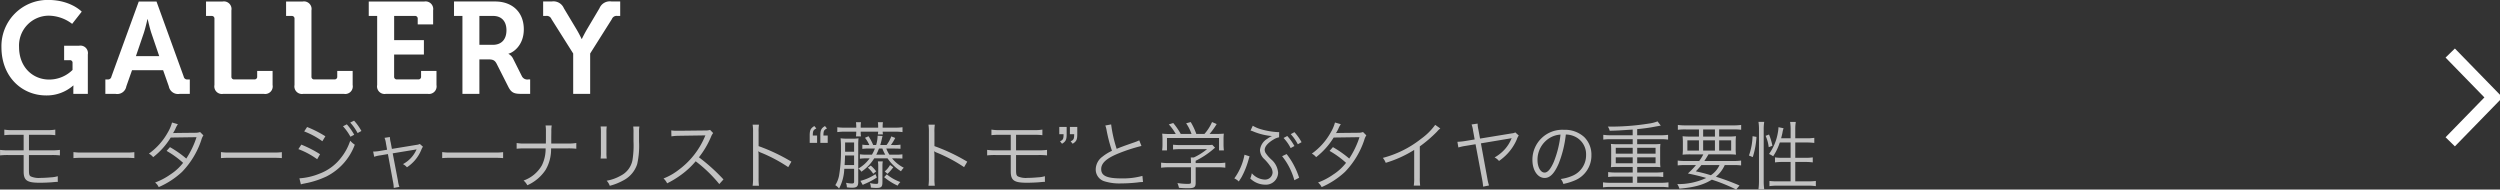 <svg id="CHAPTER2" xmlns="http://www.w3.org/2000/svg" width="576.25" height="43.688" viewBox="0 0 576.25 43.688">
  <rect x="0" y="0" width="576.25" height="43.688" fill="#333333" stroke="none"/>
<defs>
    <style>
      .cls-1, .cls-2 {
        fill: #fff;
      }

      .cls-1, .cls-2, .cls-3 {
        fill-rule: evenodd;
      }

      .cls-2 {
        opacity: 0.7;
      }

      .cls-3 {
        fill: none;
        stroke: #fff;
        stroke-width: 3px;
      }
    </style>
  </defs>
  <path id="GALLERY" class="cls-1" d="M30.583,369.184c0,6.867,4.746,11.125,10.3,11.125a9.243,9.243,0,0,0,6.239-2.279h0.06s-0.03.45-.03,0.9v1.02h3.343v-9.086a1.729,1.729,0,0,0-2.03-2.009H45.03v3.328h1.284a0.586,0.586,0,0,1,.657.66v1.589a7.665,7.665,0,0,1-5.373,2.219c-3.791,0-6.955-2.849-6.955-7.5a6.878,6.878,0,0,1,6.806-7.226,9.044,9.044,0,0,1,5.433,1.889L49.09,361s-2.537-2.7-7.731-2.7A10.642,10.642,0,0,0,30.583,369.184ZM54.534,379.95h2.358a2.126,2.126,0,0,0,2.478-1.74l1.313-3.718h7.164l1.314,3.718a2.156,2.156,0,0,0,2.507,1.74H74v-3.329H73.519a0.8,0.8,0,0,1-.925-0.66l-6.269-17.3h-4.09l-6.3,17.3a0.8,0.8,0,0,1-.925.66H54.534v3.329Zm7.045-8.7,1.821-5.338c0.388-1.17.836-3.179,0.836-3.179h0.06s0.448,2.009.836,3.179l1.821,5.338H61.579Zm18.1,6.657a1.74,1.74,0,0,0,2.03,2.039h9.343a1.74,1.74,0,0,0,2.03-2.039v-3.239H89.529v1.289a0.6,0.6,0,0,1-.657.66H84.245a0.6,0.6,0,0,1-.657-0.66V360.7a1.75,1.75,0,0,0-2.03-2.039H77.738v3.329h1.284a0.6,0.6,0,0,1,.657.659v15.264Zm18.456,0a1.74,1.74,0,0,0,2.03,2.039h9.343a1.74,1.74,0,0,0,2.03-2.039v-3.239h-3.552v1.289a0.6,0.6,0,0,1-.657.66H102.7a0.6,0.6,0,0,1-.657-0.66V360.7a1.75,1.75,0,0,0-2.029-2.039H96.194v3.329h1.284a0.6,0.6,0,0,1,.657.659v15.264Zm19.053,0a1.74,1.74,0,0,0,2.03,2.039h9.612a1.75,1.75,0,0,0,2.03-2.039v-3.239h-3.552v1.289a0.6,0.6,0,0,1-.657.66h-4.9a0.6,0.6,0,0,1-.656-0.66v-5.067h6.865v-3.329H121.1v-5.577h4.776a0.6,0.6,0,0,1,.656.659v1.29h3.553V360.7a1.761,1.761,0,0,0-2.03-2.039H115.247v3.329h1.94v15.923Zm19.651,2.039h3.91V372h1.97c1.105,0,1.552.15,2,.99l2.717,5.367c0.686,1.35,1.373,1.59,2.955,1.59h2.06v-3.329h-0.389a1.4,1.4,0,0,1-1.492-.69l-2.06-4.108a2.436,2.436,0,0,0-1.045-1.079v-0.06c0.9-.18,3.523-1.769,3.523-5.608,0-4.018-2.717-6.417-6.6-6.417H134.9v3.329h1.941V379.95Zm3.91-11.305v-6.657h3.164c1.911,0,3.075,1.2,3.075,3.3,0,2.129-1.164,3.359-3.134,3.359h-3.105Zm21.621,11.305h3.911v-9.3l5.015-7.947a1.15,1.15,0,0,1,1.224-.719h0.686v-3.329h-2a2.574,2.574,0,0,0-2.776,1.559l-2.776,4.678c-0.746,1.26-1.284,2.4-1.284,2.4H164.31a26.942,26.942,0,0,0-1.284-2.4l-2.806-4.678a2.594,2.594,0,0,0-2.776-1.559h-2v3.329h0.687a1.152,1.152,0,0,1,1.224.719l5.014,7.947v9.3Z" transform="translate(-30.25 -358.312)"/>
  <path id="モータージャーナリスト_藤トモ_と学ぶタイヤの重要性" data-name="モータージャーナリスト“藤トモ”と学ぶタイヤの重要性" class="cls-2" d="M35.7,394.046v3.739c0,2.125.748,2.652,3.757,2.652,0.782,0,2.006-.051,2.635-0.1,1.071-.1,1.1-0.1,1.275-0.1a0.976,0.976,0,0,1,.2.017v-1.326a6.38,6.38,0,0,1-1.479.255c-0.952.085-1.887,0.136-2.533,0.136a4.611,4.611,0,0,1-2.21-.34c-0.357-.221-0.425-0.51-0.425-1.581v-3.348h5.184a15.383,15.383,0,0,1,1.955.084v-1.274a12,12,0,0,1-1.972.1H36.927v-3.57h4.114a13.8,13.8,0,0,1,1.955.085v-1.292a9.484,9.484,0,0,1-1.972.119H33.2a9.394,9.394,0,0,1-1.955-.119v1.292a13.671,13.671,0,0,1,1.938-.085H35.7v3.57H32.236a11.875,11.875,0,0,1-1.972-.1v1.274a15.382,15.382,0,0,1,1.955-.084H35.7Zm11.476,0.713a18.569,18.569,0,0,1,2.108-.068h9.859a19.443,19.443,0,0,1,2.074.068v-1.376a13.4,13.4,0,0,1-2.057.085H49.287a12.024,12.024,0,0,1-2.108-.1v1.393Zm22.728-8.21a9.287,9.287,0,0,1-1,2.329,14.793,14.793,0,0,1-4.335,4.845,3.114,3.114,0,0,1,.986.815,16.866,16.866,0,0,0,4.046-4.521l5.949-.085a20.28,20.28,0,0,1-2.363,4.929,24.339,24.339,0,0,0-3.757-2.634l-0.782.867a21.374,21.374,0,0,1,3.808,2.753,11.925,11.925,0,0,1-2.941,2.686A15.324,15.324,0,0,1,66,400.386a3.022,3.022,0,0,1,.833,1.054,18.957,18.957,0,0,0,5.371-3.5,19.339,19.339,0,0,0,4.437-7.309,3.819,3.819,0,0,1,.493-1.122l-0.765-.765a2.944,2.944,0,0,1-.986.17c-5.014.051-5.014,0.051-5.252,0.085a8.648,8.648,0,0,0,.527-0.935,5.63,5.63,0,0,1,.595-1.122Zm11.272,8.21a18.569,18.569,0,0,1,2.108-.068h9.859a19.443,19.443,0,0,1,2.074.068v-1.376a13.4,13.4,0,0,1-2.057.085H83.287a12.024,12.024,0,0,1-2.108-.1v1.393Zm19.193-6.153a17.931,17.931,0,0,1,4.181,2.261l0.7-1.139a25.127,25.127,0,0,0-4.215-2.142Zm-1.343,4.08a18.243,18.243,0,0,1,4.335,2.328l0.662-1.155a25.8,25.8,0,0,0-4.317-2.21Zm10.284-5.27a12.382,12.382,0,0,1,1.717,2.414l0.867-.459a12.713,12.713,0,0,0-1.7-2.4Zm-9.706,13.395a4.131,4.131,0,0,1,.663-0.17c0.34-.068.646-0.136,0.918-0.187a20.324,20.324,0,0,0,4.3-1.462,13.384,13.384,0,0,0,6.545-7.326,5.232,5.232,0,0,1-1.054-.918,12.53,12.53,0,0,1-2.04,3.824,11.2,11.2,0,0,1-5.1,3.791,14.69,14.69,0,0,1-4.572,1.054Zm11.372-14.245a11.634,11.634,0,0,1,1.7,2.414l0.883-.476a12.222,12.222,0,0,0-1.7-2.38Zm8.5,6.256-1.632.272a8.2,8.2,0,0,1-1.581.153l0.238,1.206a6.851,6.851,0,0,1,1.479-.34l1.683-.288,1.189,6.442a6.356,6.356,0,0,1,.153,1.36l1.309-.238a5.515,5.515,0,0,1-.323-1.343l-1.224-6.391,5.066-.833a4.435,4.435,0,0,0,.442-0.1,1.073,1.073,0,0,0-.068.153,6.975,6.975,0,0,1-3.077,3.263,3.01,3.01,0,0,1,.918.731,8.708,8.708,0,0,0,3.3-3.994,3.253,3.253,0,0,1,.391-0.748l-0.714-.629a2.406,2.406,0,0,1-.731.2l-5.711.935-0.272-1.462a5.557,5.557,0,0,1-.187-1.275l-1.241.187a4.709,4.709,0,0,1,.323,1.241Zm12.7,1.937a18.571,18.571,0,0,1,2.108-.068h9.859a19.447,19.447,0,0,1,2.074.068v-1.376a13.408,13.408,0,0,1-2.057.085h-9.876a12.026,12.026,0,0,1-2.108-.1v1.393Zm25.142-3.365v-1.5l0.017-1.224a8.2,8.2,0,0,1,.085-1.445H156a8.185,8.185,0,0,1,.085,1.445V389.9c0,0.527,0,.867-0.017,1.5h-4.742a10.48,10.48,0,0,1-1.989-.119V392.6a15.649,15.649,0,0,1,1.972-.085h4.708a8.566,8.566,0,0,1-.867,3.909,7.847,7.847,0,0,1-4.215,3.5,3.714,3.714,0,0,1,.867,1.088,9.79,9.79,0,0,0,4.215-3.553,9.387,9.387,0,0,0,1.258-4.946h3.842a15.649,15.649,0,0,1,1.972.085v-1.326a10.376,10.376,0,0,1-1.989.119h-3.774Zm11.374-3.927a10,10,0,0,1,.068,1.428v4.539a10.3,10.3,0,0,1-.068,1.427h1.411a9,9,0,0,1-.068-1.41v-4.573a9.288,9.288,0,0,1,.068-1.411H168.7Zm7.513,0a9.453,9.453,0,0,1,.068,1.5v1.921a21.125,21.125,0,0,1-.238,4.334,5.071,5.071,0,0,1-2.72,3.587,9.9,9.9,0,0,1-3.229,1.156,3.251,3.251,0,0,1,.714,1.173,13.392,13.392,0,0,0,3.093-1.224,6.46,6.46,0,0,0,3.23-3.774,19.15,19.15,0,0,0,.425-5.184v-2.006a7.588,7.588,0,0,1,.085-1.479h-1.428Zm20.808,12.205a42.278,42.278,0,0,0-5.661-5.1,20.527,20.527,0,0,0,2.805-4.759,3.173,3.173,0,0,1,.476-0.833l-0.714-.731a3.17,3.17,0,0,1-1.088.136l-6.068.068h-0.442a7.989,7.989,0,0,1-1.343-.085l0.034,1.377a11.439,11.439,0,0,1,1.751-.136l5.677-.085a2.888,2.888,0,0,0,.408-0.017,0.36,0.36,0,0,1-.051.119c-0.034.085-.051,0.1-0.085,0.2a18.428,18.428,0,0,1-6.068,7.666,13.684,13.684,0,0,1-3.451,1.955,3.783,3.783,0,0,1,.833,1.122,21.892,21.892,0,0,0,3.332-2.04,18.45,18.45,0,0,0,3.246-3.043,31.619,31.619,0,0,1,5.44,5.253Zm8.178,1.445a11.562,11.562,0,0,1-.085-1.8V394.2a5.932,5.932,0,0,0-.068-1l0.034-.017a1.876,1.876,0,0,0,.527.289,34.622,34.622,0,0,1,6.34,3.365l0.731-1.258a42.246,42.246,0,0,0-7.564-3.586V388.81a10.671,10.671,0,0,1,.085-1.768h-1.462a10.08,10.08,0,0,1,.1,1.734v10.556a10.934,10.934,0,0,1-.1,1.785h1.462Zm11.7-9.876h1.7v-1.683H217.6c0-1.054.119-1.309,0.816-1.632l-0.459-.561c-0.867.527-1.071,0.935-1.071,2.193v1.683Zm2.448,0h1.7v-1.683h-0.986c0-1.054.119-1.309,0.816-1.632l-0.459-.561c-0.867.527-1.071,0.935-1.071,2.193v1.683Zm9.673,1.394a10.109,10.109,0,0,1,1.665-.085h1.241a10.691,10.691,0,0,1-.68,1.411h-1.1a9.848,9.848,0,0,1-1.682-.085V394.9a9.848,9.848,0,0,1,1.682-.085h0.561a8.169,8.169,0,0,1-2.6,2.346,2.6,2.6,0,0,1,.7.731,10.227,10.227,0,0,0,2.957-3.077h3.077a10.367,10.367,0,0,0,3.094,2.975,4.556,4.556,0,0,1,.646-0.816,8.437,8.437,0,0,1-2.7-2.159h0.714c0.782,0,1.224.017,1.666,0.051v-0.985a9.63,9.63,0,0,1-1.666.085h-1.326a6.857,6.857,0,0,1-.714-1.411h1.6c0.782,0,1.224.017,1.666,0.051v-0.952a9.387,9.387,0,0,1-1.666.085h-0.544a11.4,11.4,0,0,0,1-1.632l-0.918-.357a7.018,7.018,0,0,1-1.088,1.989h-1.445c0.136-.476.187-0.646,0.238-0.867,0.221-.952.221-0.952,0.289-1.224l-1.139-.051a7.871,7.871,0,0,1-.34,2.142h-0.68a12,12,0,0,0-1.071-2.023l-0.816.357a8.465,8.465,0,0,1,1,1.666,8.245,8.245,0,0,1-1.614-.085v0.986Zm4.623-.085a10.542,10.542,0,0,0,.663,1.411h-2.074a12.47,12.47,0,0,0,.629-1.411h0.782Zm-6.017-4.811h-2.652a12.084,12.084,0,0,1-1.717-.1v1.122a12.424,12.424,0,0,1,1.717-.1h2.652a8.784,8.784,0,0,1-.068,1.088h1.156a6.12,6.12,0,0,1-.068-1.088h4.028a5.08,5.08,0,0,1-.068.629h1.173a4.414,4.414,0,0,1-.068-0.629h2.856a12.424,12.424,0,0,1,1.717.1v-1.122a12.084,12.084,0,0,1-1.717.1H233.7v-0.187a6.03,6.03,0,0,1,.068-1.071H232.6a6.809,6.809,0,0,1,.068,1.071v0.187h-4.028v-0.187a6.278,6.278,0,0,1,.068-1.071h-1.156a9.2,9.2,0,0,1,.068,1.071v0.187Zm-0.493,9.485V400.1c0,0.408-.119.51-0.527,0.51a6.811,6.811,0,0,1-1.343-.17,3.309,3.309,0,0,1,.2,1.054,9.336,9.336,0,0,0,1.19.085c1.1,0,1.428-.306,1.428-1.343V391.9a14.041,14.041,0,0,1,.068-1.717,6.9,6.9,0,0,1-1.411.085h-1.224a8.477,8.477,0,0,1-1.5-.085,21.37,21.37,0,0,1,.085,2.4,33.125,33.125,0,0,1-.442,6.238,6.489,6.489,0,0,1-.867,2.176,2.735,2.735,0,0,1,.867.782,10.441,10.441,0,0,0,1.207-4.556h2.261Zm-2.193-.867c0.051-.7.085-1.292,0.1-2.21h2.091v2.21h-2.193Zm0.119-3.076v-2.125h2.074v2.125H225.05Zm5.235,3.688a6,6,0,0,1,1.241,1.394l0.68-.544a7.23,7.23,0,0,0-1.241-1.343Zm1.768,1.479A10.921,10.921,0,0,1,228.569,400l0.544,0.935a6.9,6.9,0,0,1,.764-0.357,17.213,17.213,0,0,0,2.482-1.343Zm1.989,0.7a13.968,13.968,0,0,0,3.111,1.955,3.831,3.831,0,0,1,.629-0.833,10.562,10.562,0,0,1-3.128-1.768Zm1.36-2.805a5.169,5.169,0,0,1-1.224,1.479l0.646,0.561a11.722,11.722,0,0,0,1.326-1.513Zm-1.751.272a5.611,5.611,0,0,1,.085-1.105H232.6a6.008,6.008,0,0,1,.085,1.122v3.553c0,0.425-.068.51-0.442,0.51a6.465,6.465,0,0,1-1.462-.187,3.042,3.042,0,0,1,.2,1.037,10.607,10.607,0,0,0,1.224.085c1.207,0,1.445-.221,1.445-1.394v-3.621Zm12.071,4.5a11.562,11.562,0,0,1-.085-1.8V394.2a5.932,5.932,0,0,0-.068-1l0.034-.017a1.876,1.876,0,0,0,.527.289,34.622,34.622,0,0,1,6.34,3.365l0.731-1.258a42.246,42.246,0,0,0-7.564-3.586V388.81a10.671,10.671,0,0,1,.085-1.768H244.26a10.08,10.08,0,0,1,.1,1.734v10.556a10.934,10.934,0,0,1-.1,1.785h1.462Zm17.509-7.071v3.739c0,2.125.748,2.652,3.757,2.652,0.782,0,2.006-.051,2.635-0.1,1.071-.1,1.105-0.1,1.275-0.1a0.976,0.976,0,0,1,.2.017v-1.326a6.382,6.382,0,0,1-1.479.255c-0.952.085-1.887,0.136-2.533,0.136a4.612,4.612,0,0,1-2.21-.34c-0.357-.221-0.425-0.51-0.425-1.581v-3.348h5.185a15.384,15.384,0,0,1,1.955.084v-1.274a12,12,0,0,1-1.972.1h-5.168v-3.57h4.114a13.8,13.8,0,0,1,1.955.085v-1.292a9.485,9.485,0,0,1-1.972.119h-7.819a9.4,9.4,0,0,1-1.955-.119v1.292a13.673,13.673,0,0,1,1.938-.085h2.515v3.57h-3.467a11.877,11.877,0,0,1-1.972-.1v1.274a15.384,15.384,0,0,1,1.955-.084h3.484Zm15.335-6.477h-1.7v1.683h0.986c0,1.071-.119,1.326-0.816,1.632l0.459,0.561c0.867-.51,1.071-0.935,1.071-2.193v-1.683Zm-2.448,0h-1.7v1.683H275.4c0,1.071-.119,1.326-0.816,1.632l0.459,0.561c0.867-.51,1.071-0.935,1.071-2.193v-1.683Zm8.908-.323a5.687,5.687,0,0,1,.289,1.071,34.629,34.629,0,0,0,1.241,4.76,10.629,10.629,0,0,0-2.227,1.376,3.677,3.677,0,0,0-1.513,2.89,2.822,2.822,0,0,0,2.108,2.788,11.558,11.558,0,0,0,3.773.459,34.1,34.1,0,0,0,3.757-.221,8.811,8.811,0,0,1,1.258-.1l-0.136-1.411a16.879,16.879,0,0,1-4.862.578c-3.331,0-4.64-.6-4.64-2.142,0-1.411,1.258-2.533,4.164-3.688a39.1,39.1,0,0,1,5.117-1.649l-0.51-1.292a9.193,9.193,0,0,1-1.088.442c-2.635.918-3.111,1.1-4.114,1.513a29.557,29.557,0,0,1-1.274-5.627Zm15.045,1.955a15.225,15.225,0,0,1-1.938-.085,11,11,0,0,1,.068,1.411v1.258a8.909,8.909,0,0,1-.085,1.19h1.122v-2.856h12v2.856h1.122a9.336,9.336,0,0,1-.085-1.19v-1.258a11,11,0,0,1,.068-1.411,19.33,19.33,0,0,1-1.955.068h-1.326a15.839,15.839,0,0,0,1.632-2.278l-1.071-.459a10.138,10.138,0,0,1-1.751,2.737H306a14.568,14.568,0,0,0-1.292-2.737l-1.053.289a10.1,10.1,0,0,1,1.24,2.448h-2.481a16.2,16.2,0,0,0-1.734-2.516l-1.02.323a11.368,11.368,0,0,1,1.6,2.21h-1.19Zm5.779,7.666h5.032a12.9,12.9,0,0,1,1.8.1V395.8a12.465,12.465,0,0,1-1.785.1H305.85v-0.527a19.352,19.352,0,0,0,3.876-2.515c0.374-.323.374-0.323,0.6-0.493l-0.646-.68a7.344,7.344,0,0,1-1.258.068h-6.136a15.393,15.393,0,0,1-1.649-.085v1.105a15.212,15.212,0,0,1,1.615-.085h6.221a14.236,14.236,0,0,1-3.043,1.92h-0.714c0.034,0.357.051,0.663,0.051,1V395.9h-5.116a12.7,12.7,0,0,1-1.768-.1v1.173a12.969,12.969,0,0,1,1.785-.1h5.1v3.417c0,0.357-.119.408-0.9,0.408a17.724,17.724,0,0,1-2.226-.187,5.1,5.1,0,0,1,.357,1.088c0.595,0.068,1.479.1,1.954,0.1,1.581,0,1.9-.2,1.9-1.258v-3.57Zm20.264-6.748a10.131,10.131,0,0,1,1.632,2.329l0.867-.476a12.079,12.079,0,0,0-1.649-2.312ZM318.5,388.4a3.6,3.6,0,0,1,.561.187,14.46,14.46,0,0,0,4.385,1.088,4.918,4.918,0,0,0-1.088.629,3.446,3.446,0,0,0-1.683,2.6,2.95,2.95,0,0,0,.969,2.056,10.918,10.918,0,0,1,1.411,1.683,2.477,2.477,0,0,1,.527,1.428,1.728,1.728,0,0,1-1.87,1.632,4.2,4.2,0,0,1-2.923-1.462,4.726,4.726,0,0,1-.357,1.207,4.977,4.977,0,0,0,3.382,1.428,2.819,2.819,0,0,0,3.043-2.754,4.461,4.461,0,0,0-1.564-3.043,7.993,7.993,0,0,1-1.343-1.546,1.628,1.628,0,0,1-.187-0.663c0-.782.714-1.615,2.04-2.4a3.67,3.67,0,0,1,1.275-.51l0.017-1.207a1.681,1.681,0,0,1-.255.017,17.251,17.251,0,0,1-3.927-.663,7.48,7.48,0,0,1-1.9-.816Zm-1.394,5.576a13.382,13.382,0,0,1-2.346,5.456,3.614,3.614,0,0,1,1.037.714c0.1-.17.119-0.187,0.187-0.306,0.357-.544.357-0.544,0.493-0.782a19.272,19.272,0,0,0,1.564-3.944c0.136-.459.153-0.51,0.238-0.765Zm8.669,0.339a15.245,15.245,0,0,1,2.822,5.542l1.105-.578a17.487,17.487,0,0,0-1.139-2.737,16.424,16.424,0,0,0-1.751-2.719Zm1.989-5.082a10.509,10.509,0,0,1,1.632,2.329l0.867-.476a12.079,12.079,0,0,0-1.649-2.312Zm10.2-2.686a9.274,9.274,0,0,1-1,2.329,14.793,14.793,0,0,1-4.335,4.845,3.115,3.115,0,0,1,.986.815,16.866,16.866,0,0,0,4.046-4.521l5.949-.085a20.281,20.281,0,0,1-2.363,4.929,24.387,24.387,0,0,0-3.756-2.634l-0.782.867a21.406,21.406,0,0,1,3.807,2.753,11.939,11.939,0,0,1-2.94,2.686,15.325,15.325,0,0,1-3.519,1.853,3.021,3.021,0,0,1,.833,1.054,18.955,18.955,0,0,0,5.371-3.5,19.339,19.339,0,0,0,4.437-7.309,3.815,3.815,0,0,1,.493-1.122l-0.765-.765a2.945,2.945,0,0,1-.986.17c-5.015.051-5.015,0.051-5.253,0.085a8.648,8.648,0,0,0,.527-0.935,5.623,5.623,0,0,1,.595-1.122Zm23.1,0.544a14.27,14.27,0,0,1-3.247,3.213,23.915,23.915,0,0,1-8.822,4.4,3.936,3.936,0,0,1,.663,1.139,26.587,26.587,0,0,0,6.561-2.974v6.459a8.861,8.861,0,0,1-.1,1.768H357.6a11.294,11.294,0,0,1-.085-1.8v-7.241a29.941,29.941,0,0,0,3.978-3.417,3.848,3.848,0,0,1,.748-0.714Zm18.462,1.734a1.768,1.768,0,0,1-.748.221l-7.377,1.207-0.391-2.108a6.811,6.811,0,0,1-.17-1.343l-1.394.2a6.041,6.041,0,0,1,.34,1.394l0.374,2.057-2.244.374a13.54,13.54,0,0,1-1.734.17l0.221,1.309a11.713,11.713,0,0,1,1.7-.374l2.261-.374,1.546,8.244a14.257,14.257,0,0,1,.2,1.53l1.36-.272a10.354,10.354,0,0,1-.374-1.547l-1.495-8.159,6.7-1.122c0.136-.017.238-0.051,0.391-0.085a2.009,2.009,0,0,1-.1.221,8.244,8.244,0,0,1-1.36,2.21,9.155,9.155,0,0,1-2.482,2.022,3.17,3.17,0,0,1,1.02.816,12.1,12.1,0,0,0,1.938-1.665,11.263,11.263,0,0,0,2.176-3.332,2.905,2.905,0,0,1,.442-0.867Zm11.645,0.493a4.892,4.892,0,0,1,1.972.425,4.482,4.482,0,0,1,2.7,4.267,5.131,5.131,0,0,1-3.009,4.759,10.19,10.19,0,0,1-2.839.8,2.7,2.7,0,0,1,.6,1.139,13.151,13.151,0,0,0,2.584-.782,6.19,6.19,0,0,0,3.893-5.865,5.69,5.69,0,0,0-1.649-4.147,6.581,6.581,0,0,0-4.675-1.683,6.9,6.9,0,0,0-7.275,6.952c0,2.38,1.207,4.148,2.822,4.148,1.224,0,2.227-1.02,3.212-3.264A25.476,25.476,0,0,0,391.173,389.32Zm-1.224.017a23.371,23.371,0,0,1-1.546,6.289c-0.731,1.666-1.411,2.465-2.125,2.465-0.918,0-1.632-1.258-1.632-2.89a5.878,5.878,0,0,1,2.771-5.065A5.365,5.365,0,0,1,389.949,389.337Zm16.643,0.153h-5.065a11.755,11.755,0,0,1-1.717-.1v1.105a11.918,11.918,0,0,1,1.717-.1h5.065v1.156h-3.671a10.324,10.324,0,0,1-1.36-.068,9.048,9.048,0,0,1,.068,1.173v3.042a8.789,8.789,0,0,1-.068,1.156,10.66,10.66,0,0,1,1.36-.068h3.671v1.292h-3.96a11.826,11.826,0,0,1-1.7-.1v1.139a11.663,11.663,0,0,1,1.7-.1h3.96v1.428h-5.133a11.918,11.918,0,0,1-1.717-.1v1.156a11.918,11.918,0,0,1,1.717-.1H413.1a12.344,12.344,0,0,1,1.734.1v-1.156a12.344,12.344,0,0,1-1.734.1h-5.474v-1.428h4.284a12.084,12.084,0,0,1,1.717.1v-1.139a11.755,11.755,0,0,1-1.717.1h-4.284v-1.292h3.978a10.944,10.944,0,0,1,1.377.068,8.294,8.294,0,0,1-.068-1.156v-3.042a9.048,9.048,0,0,1,.068-1.173,10.324,10.324,0,0,1-1.36.068h-4v-1.156h5.406a11.6,11.6,0,0,1,1.717.1v-1.105a12.084,12.084,0,0,1-1.717.1h-5.406v-1.411c1.292-.119,2.55-0.289,3.3-0.425,1.479-.272,1.989-0.357,2.142-0.391l-0.748-.969a9.249,9.249,0,0,1-2.159.527,55.885,55.885,0,0,1-8.431.68h-0.867a2.682,2.682,0,0,1,.425.952c1.9-.051,1.9-0.051,5.3-0.272v1.309Zm0,2.89v1.36h-3.909v-1.36h3.909Zm1.037,0h4.233v1.36h-4.233v-1.36Zm-1.037,2.192v1.377h-3.909v-1.377h3.909Zm1.037,0h4.233v1.377h-4.233v-1.377Zm11.221,0.85a12.445,12.445,0,0,1-1.887-.1v1.122a14.521,14.521,0,0,1,1.887-.085h2.329a16.933,16.933,0,0,1-1.87,1.938c1.7,0.357,2.907.646,4.232,1.037a15.142,15.142,0,0,1-6.68,1.411,3.9,3.9,0,0,1,.493,1.054c3.434-.289,5.558-0.884,7.479-2.074a40.881,40.881,0,0,1,5.61,2.278l0.765-.935a56.564,56.564,0,0,0-5.44-2.023,7.333,7.333,0,0,0,2.04-2.686h1.87a14.97,14.97,0,0,1,1.9.085V395.32a12.4,12.4,0,0,1-1.9.1H423.1c0.374-.561.476-0.7,0.952-1.529h4.386a17.284,17.284,0,0,1,1.955.068,10.952,10.952,0,0,1-.068-1.5v-1.207a12.5,12.5,0,0,1,.068-1.547,16.933,16.933,0,0,1-1.853.085h-2.023v-1.649H429.7a13.594,13.594,0,0,1,1.887.085V387.11a12.768,12.768,0,0,1-1.938.1H418.918a12.659,12.659,0,0,1-1.921-.1v1.122a13.3,13.3,0,0,1,1.887-.085h2.975V389.8h-1.938a17.283,17.283,0,0,1-1.836-.085,13.041,13.041,0,0,1,.068,1.547v1.224a11.653,11.653,0,0,1-.068,1.479,17.877,17.877,0,0,1,1.955-.068h2.821a8.921,8.921,0,0,1-.951,1.529h-3.06Zm7.751,0.935A5.483,5.483,0,0,1,424.6,398.7c-1.292-.391-1.887-0.544-3.467-0.9a15.071,15.071,0,0,0,1.292-1.445H426.6Zm-3.774-8.21h2.72V389.8h-2.72v-1.649Zm-0.968,2.516v2.363H419.19v-2.363h2.669Zm0.968,0h2.72v2.363h-2.72v-2.363Zm3.689,0h2.771v2.363h-2.771v-2.363Zm16.473,0.493v3.535h-1.955a10.582,10.582,0,0,1-1.648-.1v1.156a12.152,12.152,0,0,1,1.733-.1h1.87v4.471h-3.026a13.531,13.531,0,0,1-1.852-.1v1.207a12.265,12.265,0,0,1,1.852-.119h6.987a12.27,12.27,0,0,1,1.853.119v-1.207a13.537,13.537,0,0,1-1.853.1h-2.89v-4.471h2.3a12.012,12.012,0,0,1,1.734.1v-1.156a11.282,11.282,0,0,1-1.717.1H444.06v-3.535h2.652a15.273,15.273,0,0,1,1.734.1v-1.173a10.314,10.314,0,0,1-1.751.1H444.06v-2.04a10.606,10.606,0,0,1,.119-1.717H442.87a11.042,11.042,0,0,1,.119,1.717v2.04H440.8c0.119-.459.2-0.765,0.289-1.19a6.539,6.539,0,0,1,.272-1.122l-1.173-.238a7.943,7.943,0,0,1-.153,1.326,11.749,11.749,0,0,1-2.022,4.845,6.557,6.557,0,0,1,.952.526,12.788,12.788,0,0,0,1.529-3.178h2.5Zm-8.72,3.365a18.721,18.721,0,0,0,.85-4.657l-0.9-.153a14.768,14.768,0,0,1-.833,4.453Zm2.635,7.395a12.439,12.439,0,0,1-.119-1.887V388.113a10.749,10.749,0,0,1,.119-1.717h-1.326a11.192,11.192,0,0,1,.119,1.717v11.848a14.044,14.044,0,0,1-.119,1.955H436.9Zm1.887-10a13.564,13.564,0,0,0-.782-2.6l-0.782.306a8.761,8.761,0,0,1,.714,2.618Z" transform="translate(-30.25 -358.312)"/>
  <path id="シェイプ_3_のコピー" data-name="シェイプ 3 のコピー" class="cls-3" d="M595.027,370.539L605,380.769,595.027,391" transform="translate(-30.25 -358.312)"/>
</svg>

